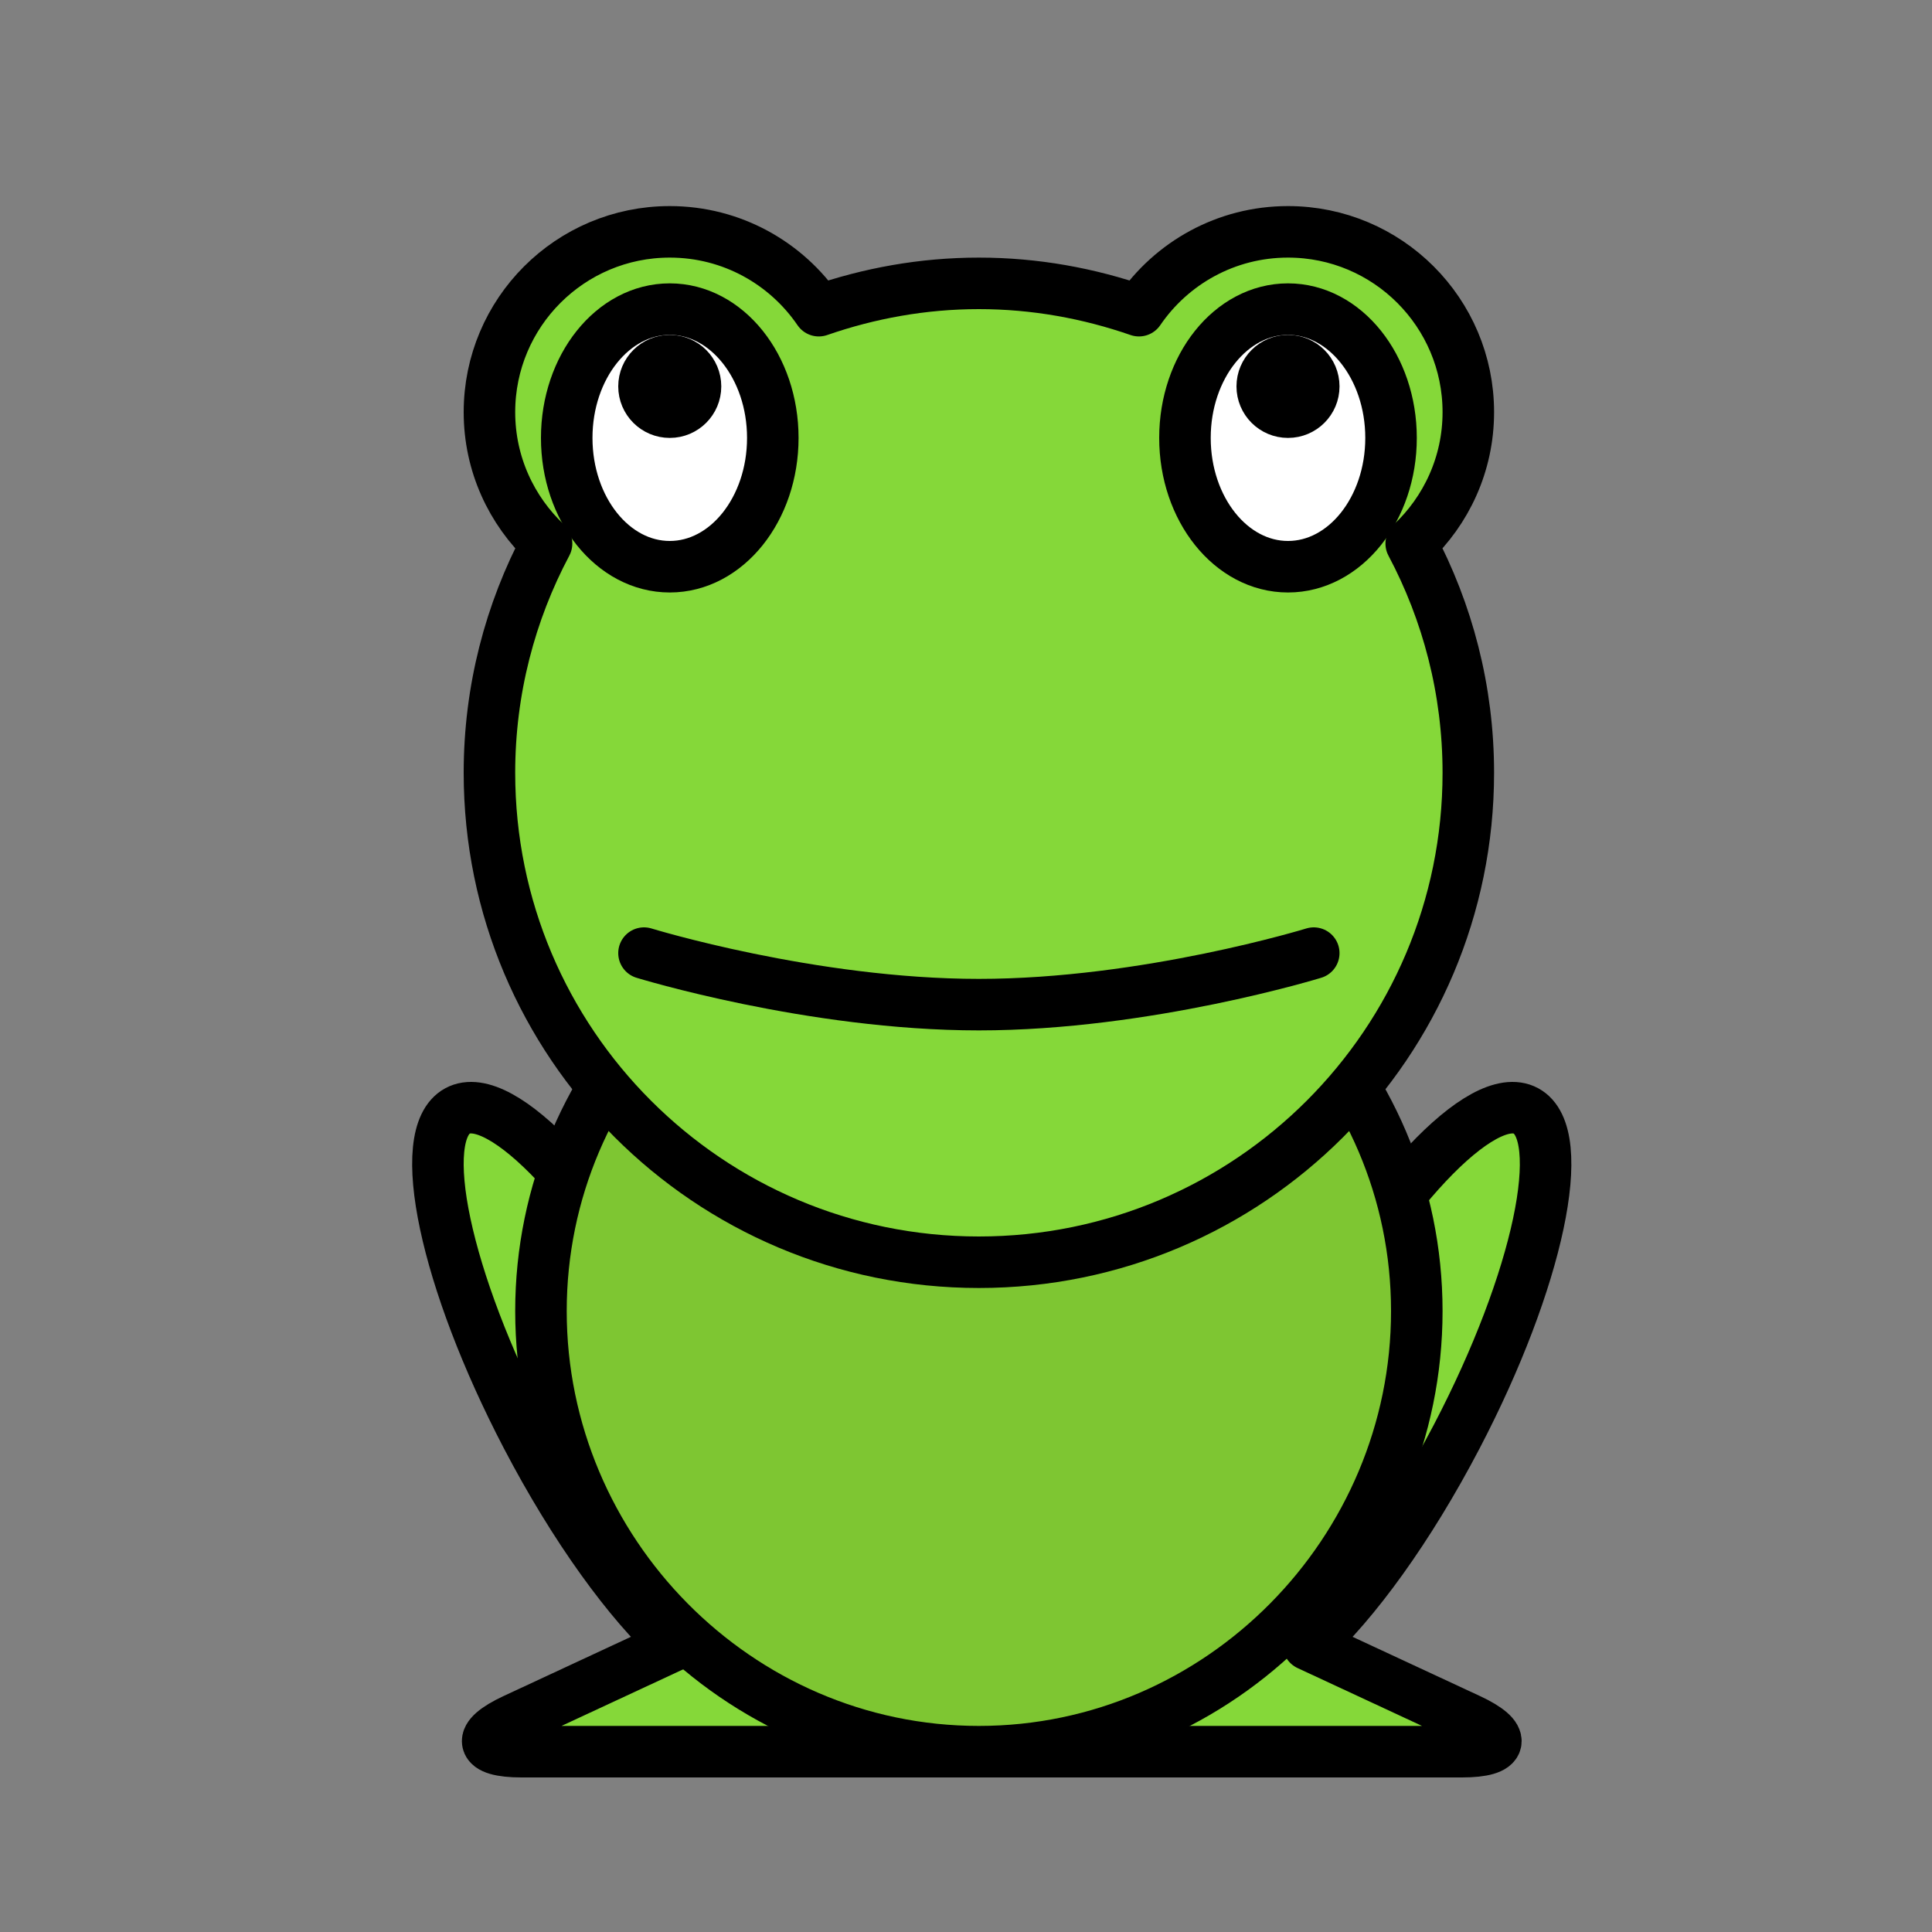 <?xml version="1.0" ?>
<!-- Скачано с сайта svg4.ru / Downloaded from svg4.ru -->
<svg width="800px" height="800px" viewBox="0 0 300 300" id="frog" version="1.1" xml:space="preserve" xmlns="http://www.w3.org/2000/svg" xmlns:xlink="http://www.w3.org/1999/xlink">
<rect x="0" y="0" width="300" height="300" fill="#808080" stroke="none"/>
<g>
<path d="   M104.831,255.386c-7.111-6.45-15.603-18.091-23.041-32.334C69.117,198.783,64.308,176.15,71.05,172.5   c6.741-3.65,22.48,13.066,35.153,37.335c7.718,14.781,12.519,28.954,13.571,38.602l9.873-4.591L156,272H80.958   c-6.547,0-7.003-2.256-1.101-5.001L104.831,255.386z" style="fill-rule:evenodd;clip-rule:evenodd;fill:#85D839;stroke:#000000;stroke-width:8;stroke-linecap:round;stroke-linejoin:round;stroke-miterlimit:10;"/>
<path d="   M203.169,255.386c7.111-6.45,15.604-18.091,23.041-32.334c12.673-24.269,17.481-46.902,10.74-50.552   c-6.742-3.65-22.48,13.066-35.153,37.335c-7.718,14.781-12.519,28.954-13.571,38.602l-9.873-4.591L152,272h75.042   c6.547,0,7.003-2.256,1.101-5.001L203.169,255.386z" style="fill-rule:evenodd;clip-rule:evenodd;fill:#85D839;stroke:#000000;stroke-width:8;stroke-linecap:round;stroke-linejoin:round;stroke-miterlimit:10;"/>
<path d="   M152,272c37.555,0,68-31.093,68-68.418S189.555,136,152,136s-68,30.258-68,67.582S114.445,272,152,272z" style="fill-rule:evenodd;clip-rule:evenodd;fill:#7EC632;stroke:#000000;stroke-width:8;stroke-linecap:round;stroke-linejoin:round;stroke-miterlimit:10;"/>
<path d="   M228,64c0-15.464-12.536-28-28-28c-9.619,0-18.101,4.854-23.142,12.243C169.059,45.541,160.719,44,152,44   s-17.059,1.541-24.858,4.243C122.101,40.854,113.619,36,104,36c-15.464,0-28,12.536-28,28c0,8.056,3.422,15.297,8.869,20.406   C79.225,95.028,76,107.133,76,120c0,41.974,34.026,76,76,76s76-34.026,76-76c0-12.867-3.224-24.972-8.868-35.594   C224.578,79.297,228,72.056,228,64z" style="fill-rule:evenodd;clip-rule:evenodd;fill:#85D839;stroke:#000000;stroke-width:8;stroke-linecap:round;stroke-linejoin:round;stroke-miterlimit:10;"/>
<ellipse cx="104" cy="68" rx="16" ry="20" style="fill-rule:evenodd;clip-rule:evenodd;fill:#FFFFFF;stroke:#000000;stroke-width:8;stroke-linecap:round;stroke-linejoin:round;stroke-miterlimit:10;"/>
<circle cx="104" cy="60" r="4" style="fill-rule:evenodd;clip-rule:evenodd;fill:#26BBEC;stroke:#000000;stroke-width:8;stroke-linecap:round;stroke-linejoin:round;stroke-miterlimit:10;"/>
<ellipse cx="200" cy="68" rx="16" ry="20" style="fill-rule:evenodd;clip-rule:evenodd;fill:#FFFFFF;stroke:#000000;stroke-width:8;stroke-linecap:round;stroke-linejoin:round;stroke-miterlimit:10;"/>
<circle cx="200" cy="60" r="4" style="fill-rule:evenodd;clip-rule:evenodd;fill:#26BBEC;stroke:#000000;stroke-width:8;stroke-linecap:round;stroke-linejoin:round;stroke-miterlimit:10;"/>
<path d="   M100,148c0,0,26,8,52,8c26,0,52-8,52-8" style="fill:none;stroke:#000000;stroke-width:8;stroke-linecap:round;stroke-linejoin:round;stroke-miterlimit:10;"/>
</g>
<g/>
<g/>
<g/>
<g/>
<g/>
<g/>
<g/>
<g/>
<g/>
<g/>
<g/>
<g/>
<g/>
<g/>
<g/>
</svg>